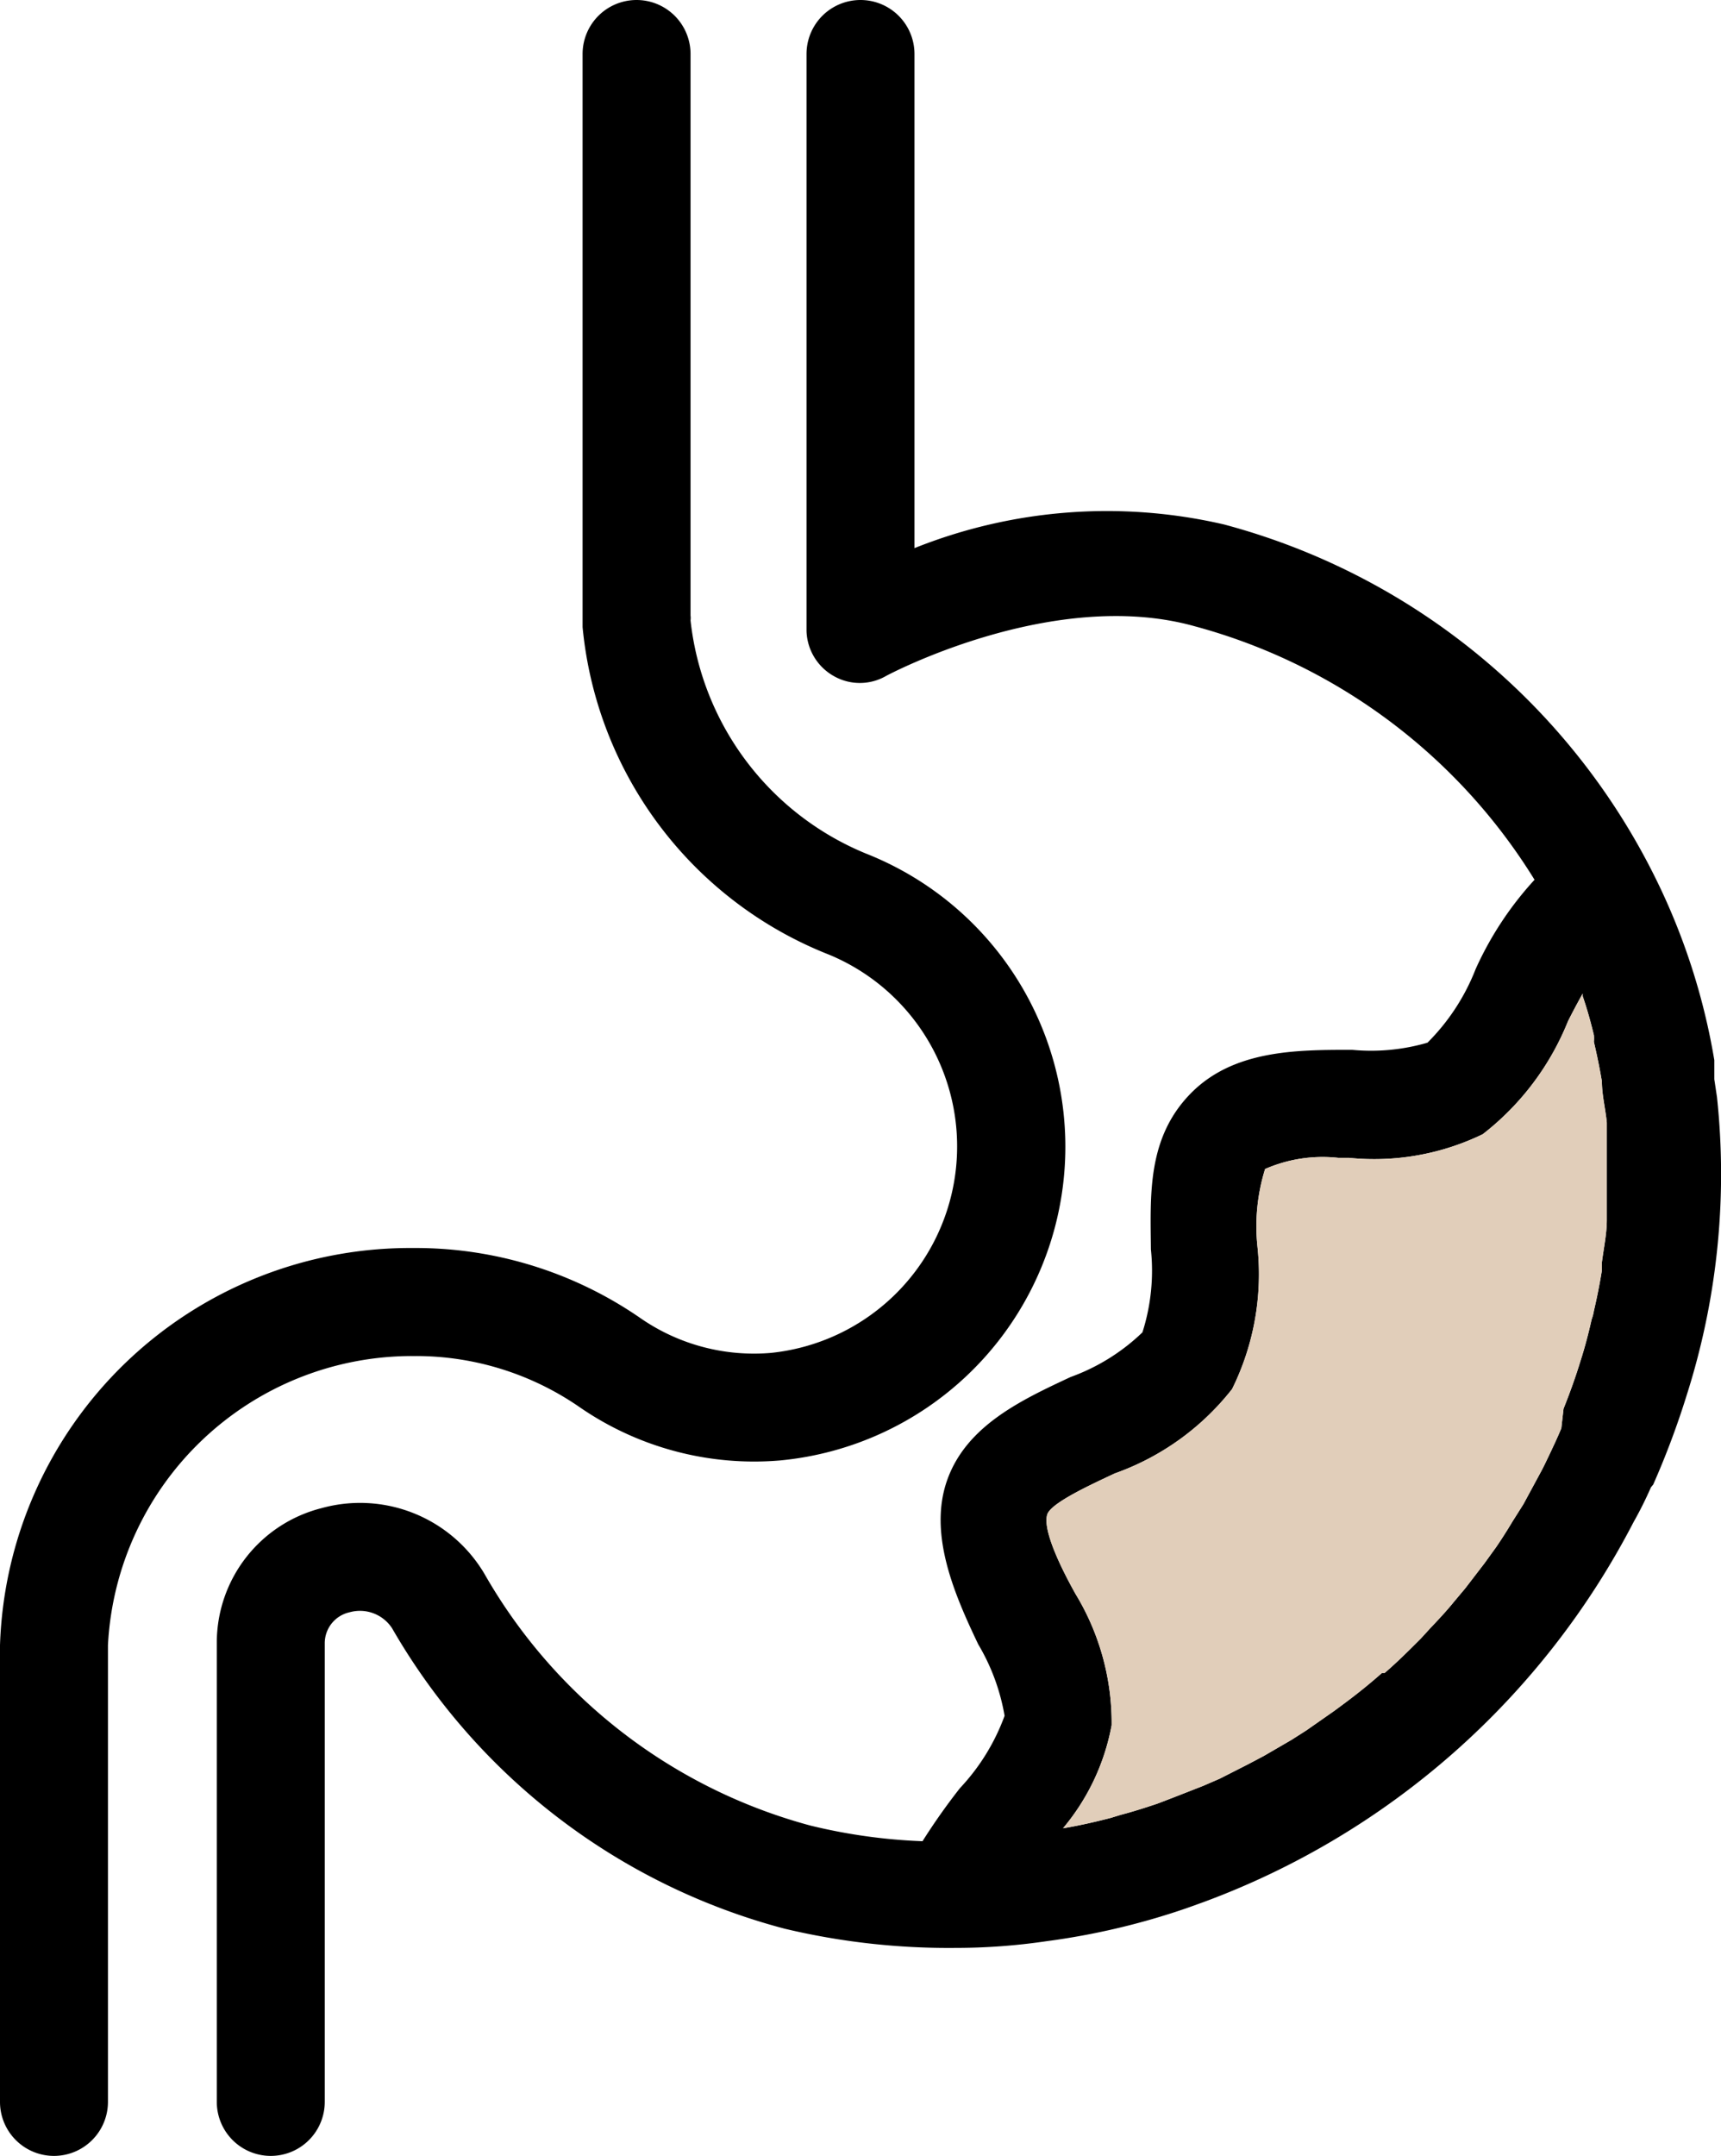 <svg xmlns="http://www.w3.org/2000/svg" viewBox="0 0 38.58 48.3"><defs><style>.cls-1{fill:#e1ceba;}</style></defs><g id="Layer_2" data-name="Layer 2"><g id="Layer_1-2" data-name="Layer 1"><path d="M37.06,33.26a18.61,18.61,0,0,0,.75-2,16.29,16.29,0,0,0,.68-6.68h0l-.06-.4c0-.11,0-.22,0-.33s0-.07,0-.1a14.65,14.65,0,0,0-1.32-4.08h0a15.14,15.14,0,0,0-9.67-7.92,11.62,11.62,0,0,0-6.94.53V1.21a1.21,1.21,0,0,0-2.42,0V14.14a1.2,1.2,0,0,0,.6,1,1.18,1.18,0,0,0,1.19,0s3.73-2,6.91-1.11a12.89,12.89,0,0,1,7.62,5.68,7.52,7.52,0,0,0-1.32,2A4.78,4.78,0,0,1,32,23.36a4.52,4.52,0,0,1-1.69.16c-1.25,0-2.68,0-3.64,1s-.88,2.27-.87,3.47a4.55,4.55,0,0,1-.19,1.86,4.55,4.55,0,0,1-1.61,1c-1.09.51-2.32,1.08-2.76,2.29s.15,2.57.69,3.7a4.67,4.67,0,0,1,.59,1.6,4.73,4.73,0,0,1-1,1.62,14.16,14.16,0,0,0-.84,1.19,12.54,12.54,0,0,1-2.51-.35,12,12,0,0,1-7.31-5.64A3.24,3.24,0,0,0,7.2,33.79a3.11,3.11,0,0,0-2.34,3V47.09a1.21,1.21,0,0,0,2.42,0V36.82a.71.71,0,0,1,.56-.7.86.86,0,0,1,.95.36,14.38,14.38,0,0,0,8.8,6.73,15.88,15.88,0,0,0,3.82.43h0a14,14,0,0,0,2.05-.15,16.11,16.11,0,0,0,3.14-.74l.39-.14a17.79,17.79,0,0,0,9.63-8.51q.21-.37.39-.78Zm-13.58.66c.1-.26,1-.67,1.51-.91a5.81,5.81,0,0,0,2.63-1.89,5.8,5.8,0,0,0,.57-3.18,4.31,4.31,0,0,1,.17-1.75A3.22,3.22,0,0,1,30,25.94h.24a5.58,5.58,0,0,0,3-.53,6.07,6.07,0,0,0,1.91-2.53c.08-.16.2-.39.33-.62l0,.06c.1.29.18.58.25.87a.83.83,0,0,1,0,.15c.07.3.13.59.18.89v0c0,.3.08.61.11.92,0,.06,0,.11,0,.17,0,.3,0,.61,0,.91v.17q0,.46,0,.93v0c0,.32-.07.63-.11.95l0,.18c-.05.31-.11.61-.18.91a1.05,1.05,0,0,1-.05.19c-.07.31-.15.62-.25.93v0c-.11.36-.24.72-.38,1.07L35,32c-.1.24-.21.47-.32.7s-.13.26-.2.39l-.33.61-.24.38c-.12.2-.24.39-.37.58l-.26.36-.43.56-.26.31c-.17.21-.35.4-.53.59l-.21.23c-.27.27-.53.53-.81.77l-.06,0c-.26.23-.52.44-.8.65l-.27.2-.63.44-.33.21-.62.36-.36.19-.63.32-.37.16-.69.27-.34.13c-.27.09-.55.18-.82.25l-.23.07c-.35.09-.7.17-1.06.23a5,5,0,0,0,1.09-2.31,5.56,5.56,0,0,0-.81-2.94C23.78,35.12,23.36,34.26,23.48,33.92Z"/><path d="M9.32,30.38A6.45,6.45,0,0,1,13,31.53a6.89,6.89,0,0,0,4.48,1.19,7.06,7.06,0,0,0,2-13.57,6.4,6.4,0,0,1-4-5.25.41.41,0,0,0,0-.11V1.21a1.21,1.21,0,0,0-2.42,0V13.72c0,.11,0,.22,0,.33a8.78,8.78,0,0,0,5.53,7.34,4.65,4.65,0,0,1-1.31,8.92,4.47,4.47,0,0,1-2.91-.77,8.86,8.86,0,0,0-5-1.58H9.25A9.2,9.2,0,0,0,0,36.86V47.09a1.21,1.21,0,0,0,2.42,0V36.86a6.83,6.83,0,0,1,6.83-6.48Z"/><path class="cls-1" d="M23.48,33.92c.1-.26,1-.67,1.51-.91a5.81,5.81,0,0,0,2.63-1.89,5.8,5.8,0,0,0,.57-3.18,4.31,4.31,0,0,1,.17-1.75A3.22,3.22,0,0,1,30,25.94h.24a5.58,5.58,0,0,0,3-.53,6.07,6.07,0,0,0,1.91-2.53c.08-.16.2-.39.33-.62l0,.06c.1.29.18.58.25.87a.83.83,0,0,1,0,.15c.07.3.13.59.18.89v0c0,.3.08.61.11.92,0,.06,0,.11,0,.17,0,.3,0,.61,0,.91v.17q0,.46,0,.93v0c0,.32-.07.63-.11.95l0,.18c-.05.31-.11.61-.18.91a1.05,1.05,0,0,1-.05.19c-.07.31-.15.62-.25.93v0c-.11.36-.24.72-.38,1.07L35,32c-.1.24-.21.47-.32.7s-.13.26-.2.39l-.33.61-.24.38c-.12.2-.24.39-.37.58l-.26.36-.43.56-.26.31c-.17.21-.35.4-.53.59l-.21.23c-.27.27-.53.53-.81.77l-.06,0c-.26.23-.52.44-.8.65l-.27.2-.63.44-.33.21-.62.36-.36.19-.63.32-.37.16-.69.27-.34.13c-.27.09-.55.18-.82.25l-.23.07c-.35.09-.7.17-1.06.23a5,5,0,0,0,1.09-2.31,5.56,5.56,0,0,0-.81-2.94C23.78,35.12,23.36,34.26,23.48,33.92Z"/></g></g></svg>